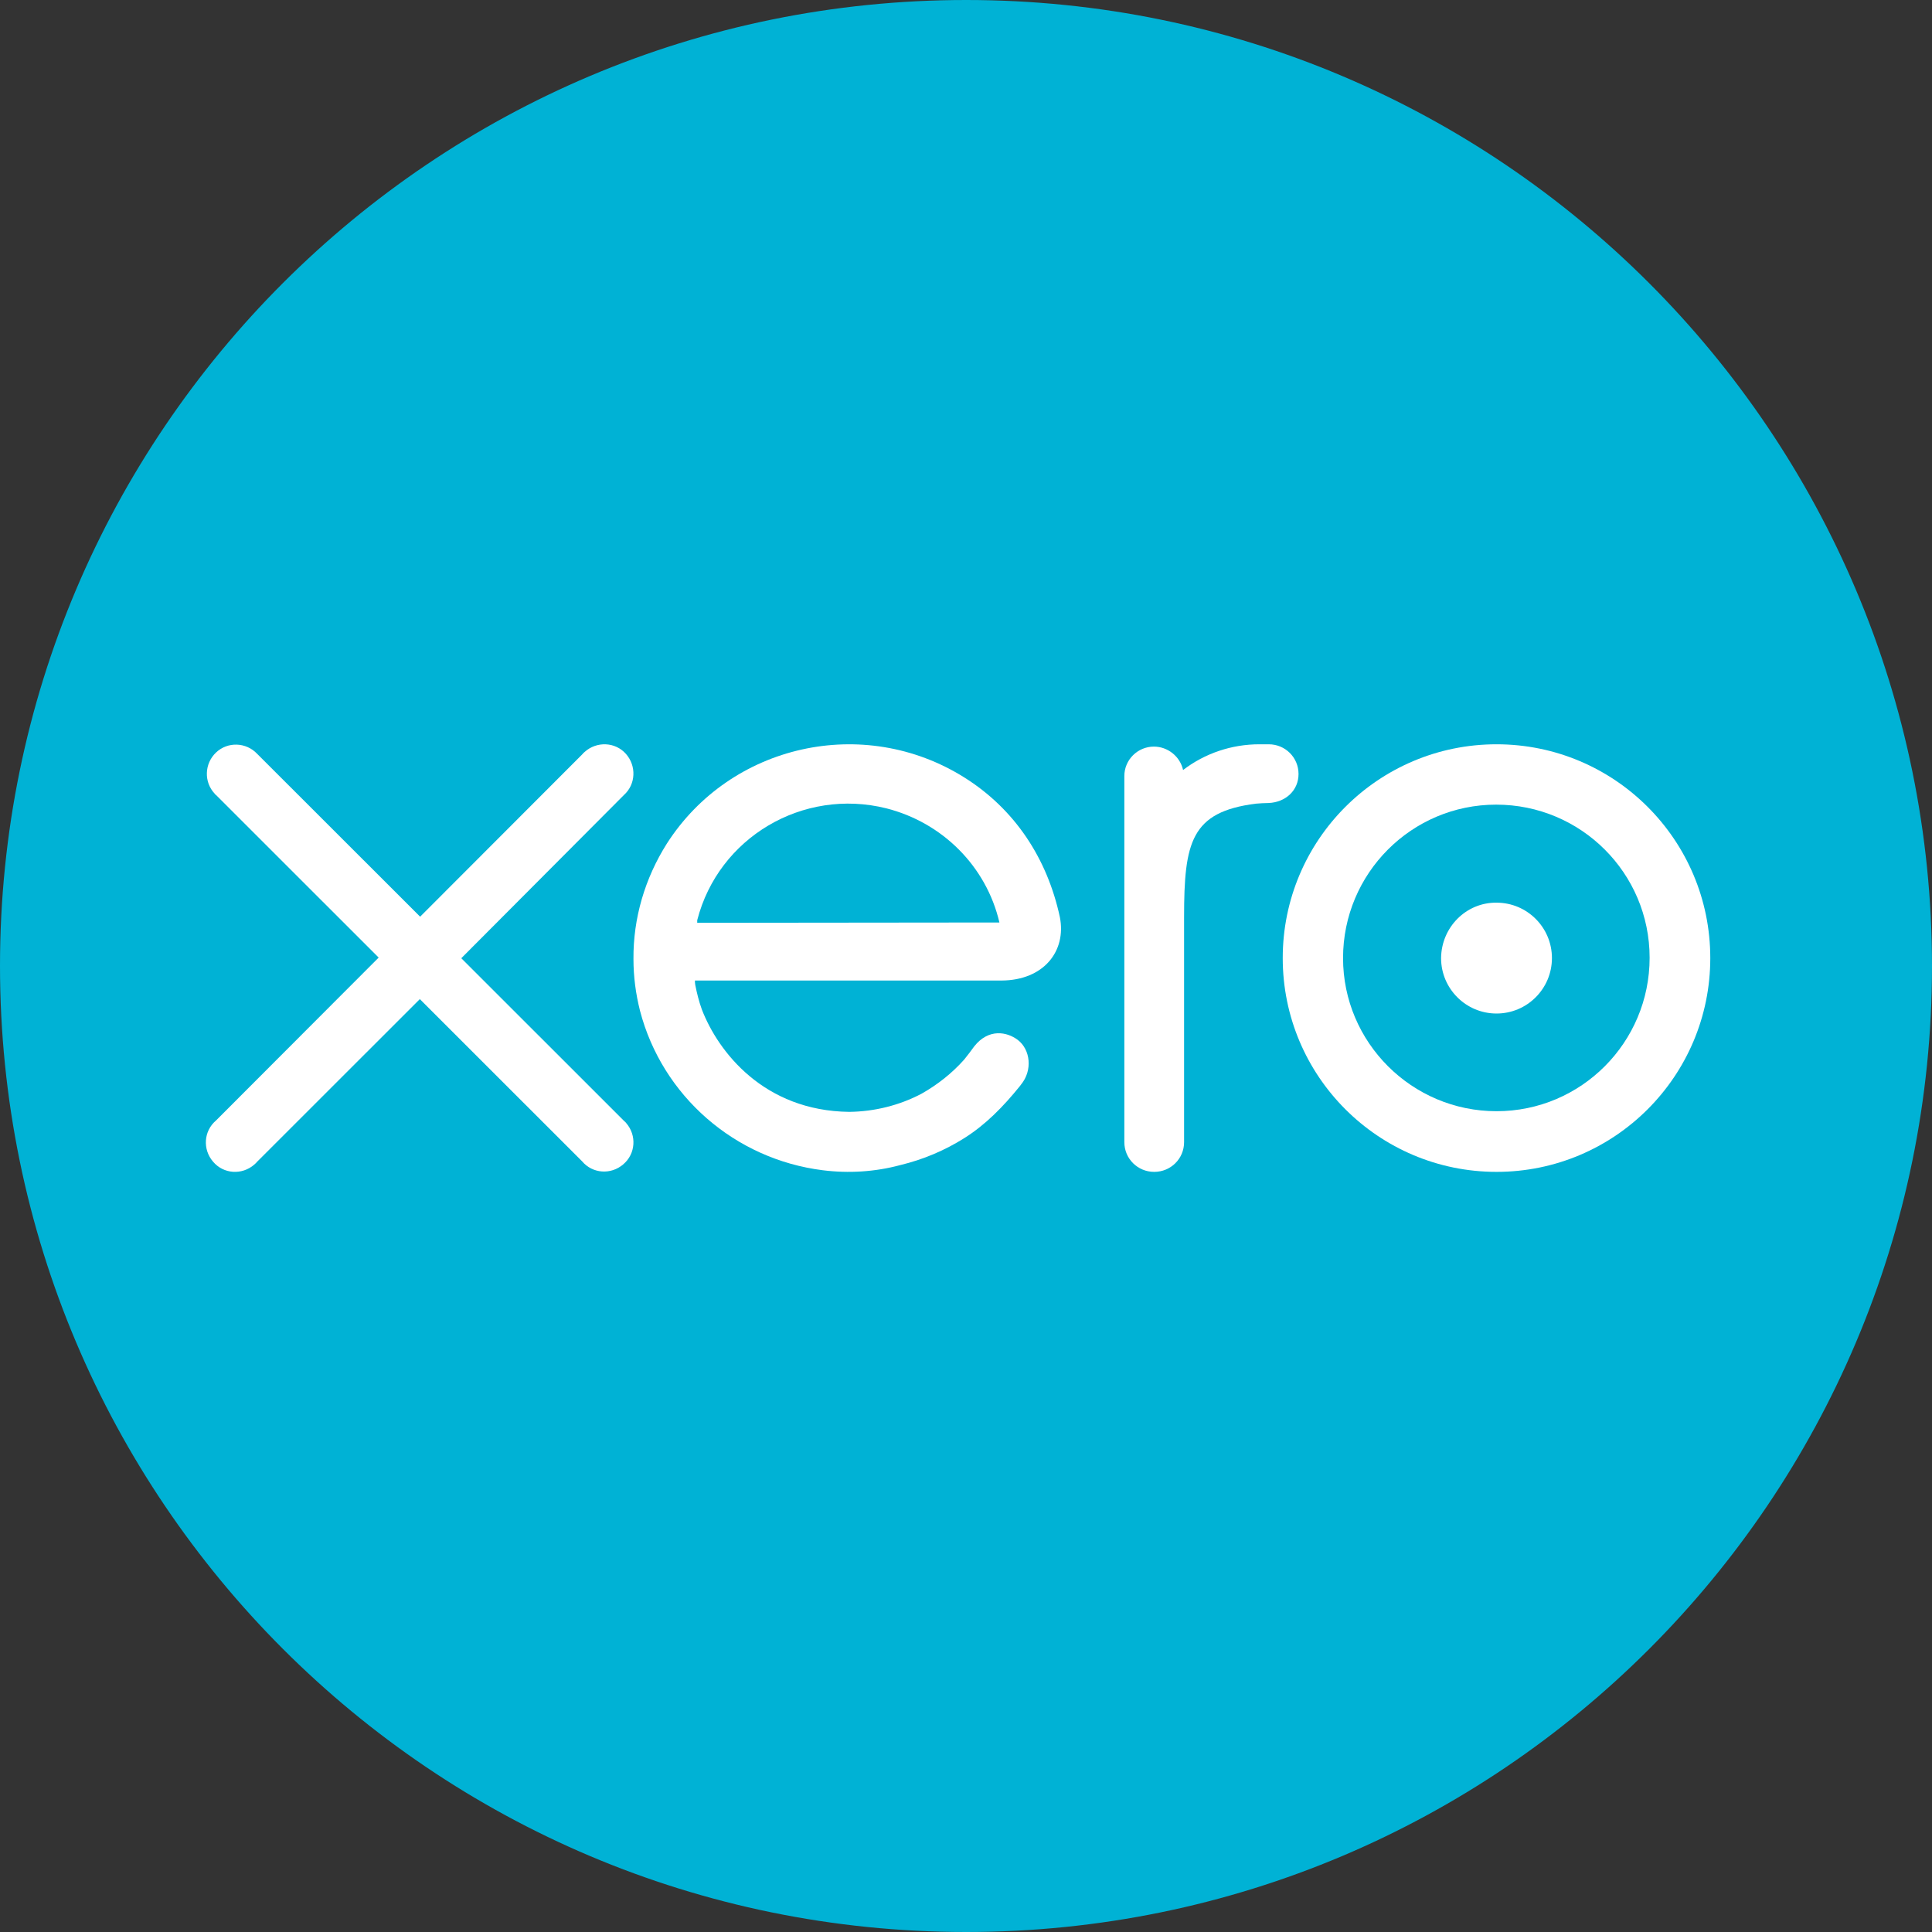 <svg width="50" height="50" viewBox="0 0 50 50" fill="none" xmlns="http://www.w3.org/2000/svg">
<rect x="0" y="0" width="50" height="50" fill="#333333" stroke="none"/>
<path fill-rule="evenodd" clip-rule="evenodd" d="M25.004 50C38.808 50 50 38.808 50 25.004C50 11.201 38.808 0 25.004 0C11.201 0 0 11.192 0 24.996C0 38.799 11.192 50 25.004 50Z" fill="#00B2D5"/>
<path fill-rule="evenodd" clip-rule="evenodd" d="M11.938 24.799L16.147 20.575C16.457 20.298 16.474 19.819 16.198 19.509C15.921 19.198 15.443 19.181 15.133 19.458C15.116 19.475 15.091 19.492 15.074 19.517L10.873 23.724L6.655 19.509C6.37 19.206 5.892 19.189 5.591 19.475C5.289 19.761 5.272 20.239 5.557 20.541C5.565 20.558 5.582 20.567 5.591 20.575L9.8 24.782L5.591 28.998C5.272 29.267 5.238 29.745 5.515 30.065C5.783 30.384 6.261 30.417 6.58 30.14C6.605 30.115 6.63 30.098 6.647 30.073L10.865 25.857L15.066 30.056C15.334 30.375 15.812 30.409 16.131 30.132C16.449 29.863 16.483 29.384 16.206 29.065C16.189 29.04 16.164 29.023 16.147 29.006L11.938 24.799Z" fill="white"/>
<path fill-rule="evenodd" clip-rule="evenodd" d="M37.295 24.795C37.295 25.587 37.938 26.23 38.73 26.23C39.522 26.23 40.164 25.587 40.164 24.795C40.164 24.003 39.522 23.361 38.73 23.361C37.946 23.352 37.304 23.994 37.295 24.795Z" fill="white"/>
<path d="M33.197 24.795C33.197 27.851 35.674 30.328 38.73 30.328C41.786 30.328 44.262 27.851 44.262 24.795C44.262 21.739 41.786 19.262 38.73 19.262C35.674 19.262 33.197 21.739 33.197 24.795ZM34.758 24.795C34.758 22.604 36.53 20.824 38.721 20.824C40.913 20.824 42.692 22.595 42.692 24.787C42.692 26.978 40.921 28.758 38.73 28.758C36.538 28.758 34.758 26.978 34.758 24.795Z" fill="white"/>
<path fill-rule="evenodd" clip-rule="evenodd" d="M32.834 19.262H32.593C31.88 19.262 31.185 19.493 30.618 19.928C30.541 19.578 30.223 19.322 29.863 19.322C29.442 19.322 29.098 19.664 29.098 20.082V29.559C29.098 29.986 29.442 30.328 29.871 30.328C30.3 30.328 30.644 29.986 30.644 29.559V23.736C30.644 21.79 30.824 21.013 32.499 20.799C32.61 20.791 32.713 20.782 32.825 20.782C33.28 20.765 33.606 20.449 33.606 20.031C33.606 19.604 33.263 19.262 32.834 19.262Z" fill="white"/>
<path d="M27.43 23.739C27.1 22.203 26.254 20.936 24.959 20.122C22.352 18.485 18.907 19.257 17.257 21.834C16.69 22.732 16.385 23.764 16.394 24.822C16.394 25.275 16.453 25.72 16.563 26.157C17.139 28.364 19.018 30.001 21.294 30.286C21.963 30.37 22.648 30.328 23.3 30.152C23.893 30.009 24.451 29.774 24.968 29.447C25.509 29.103 25.958 28.649 26.398 28.104L26.423 28.07C26.728 27.701 26.669 27.164 26.339 26.912C26.059 26.702 25.585 26.61 25.213 27.08C25.137 27.189 25.044 27.306 24.951 27.424C24.637 27.776 24.265 28.07 23.85 28.305C23.275 28.608 22.631 28.767 21.98 28.775C19.771 28.75 18.586 27.223 18.163 26.123C18.087 25.913 18.036 25.703 17.994 25.494C17.985 25.451 17.985 25.41 17.985 25.376H25.924C27.016 25.368 27.6 24.612 27.43 23.739ZM18.044 23.882C18.044 23.865 18.044 23.84 18.044 23.815C18.594 21.674 20.778 20.382 22.936 20.919C24.392 21.288 25.526 22.422 25.865 23.874L18.044 23.882Z" fill="white"/>
</svg>
